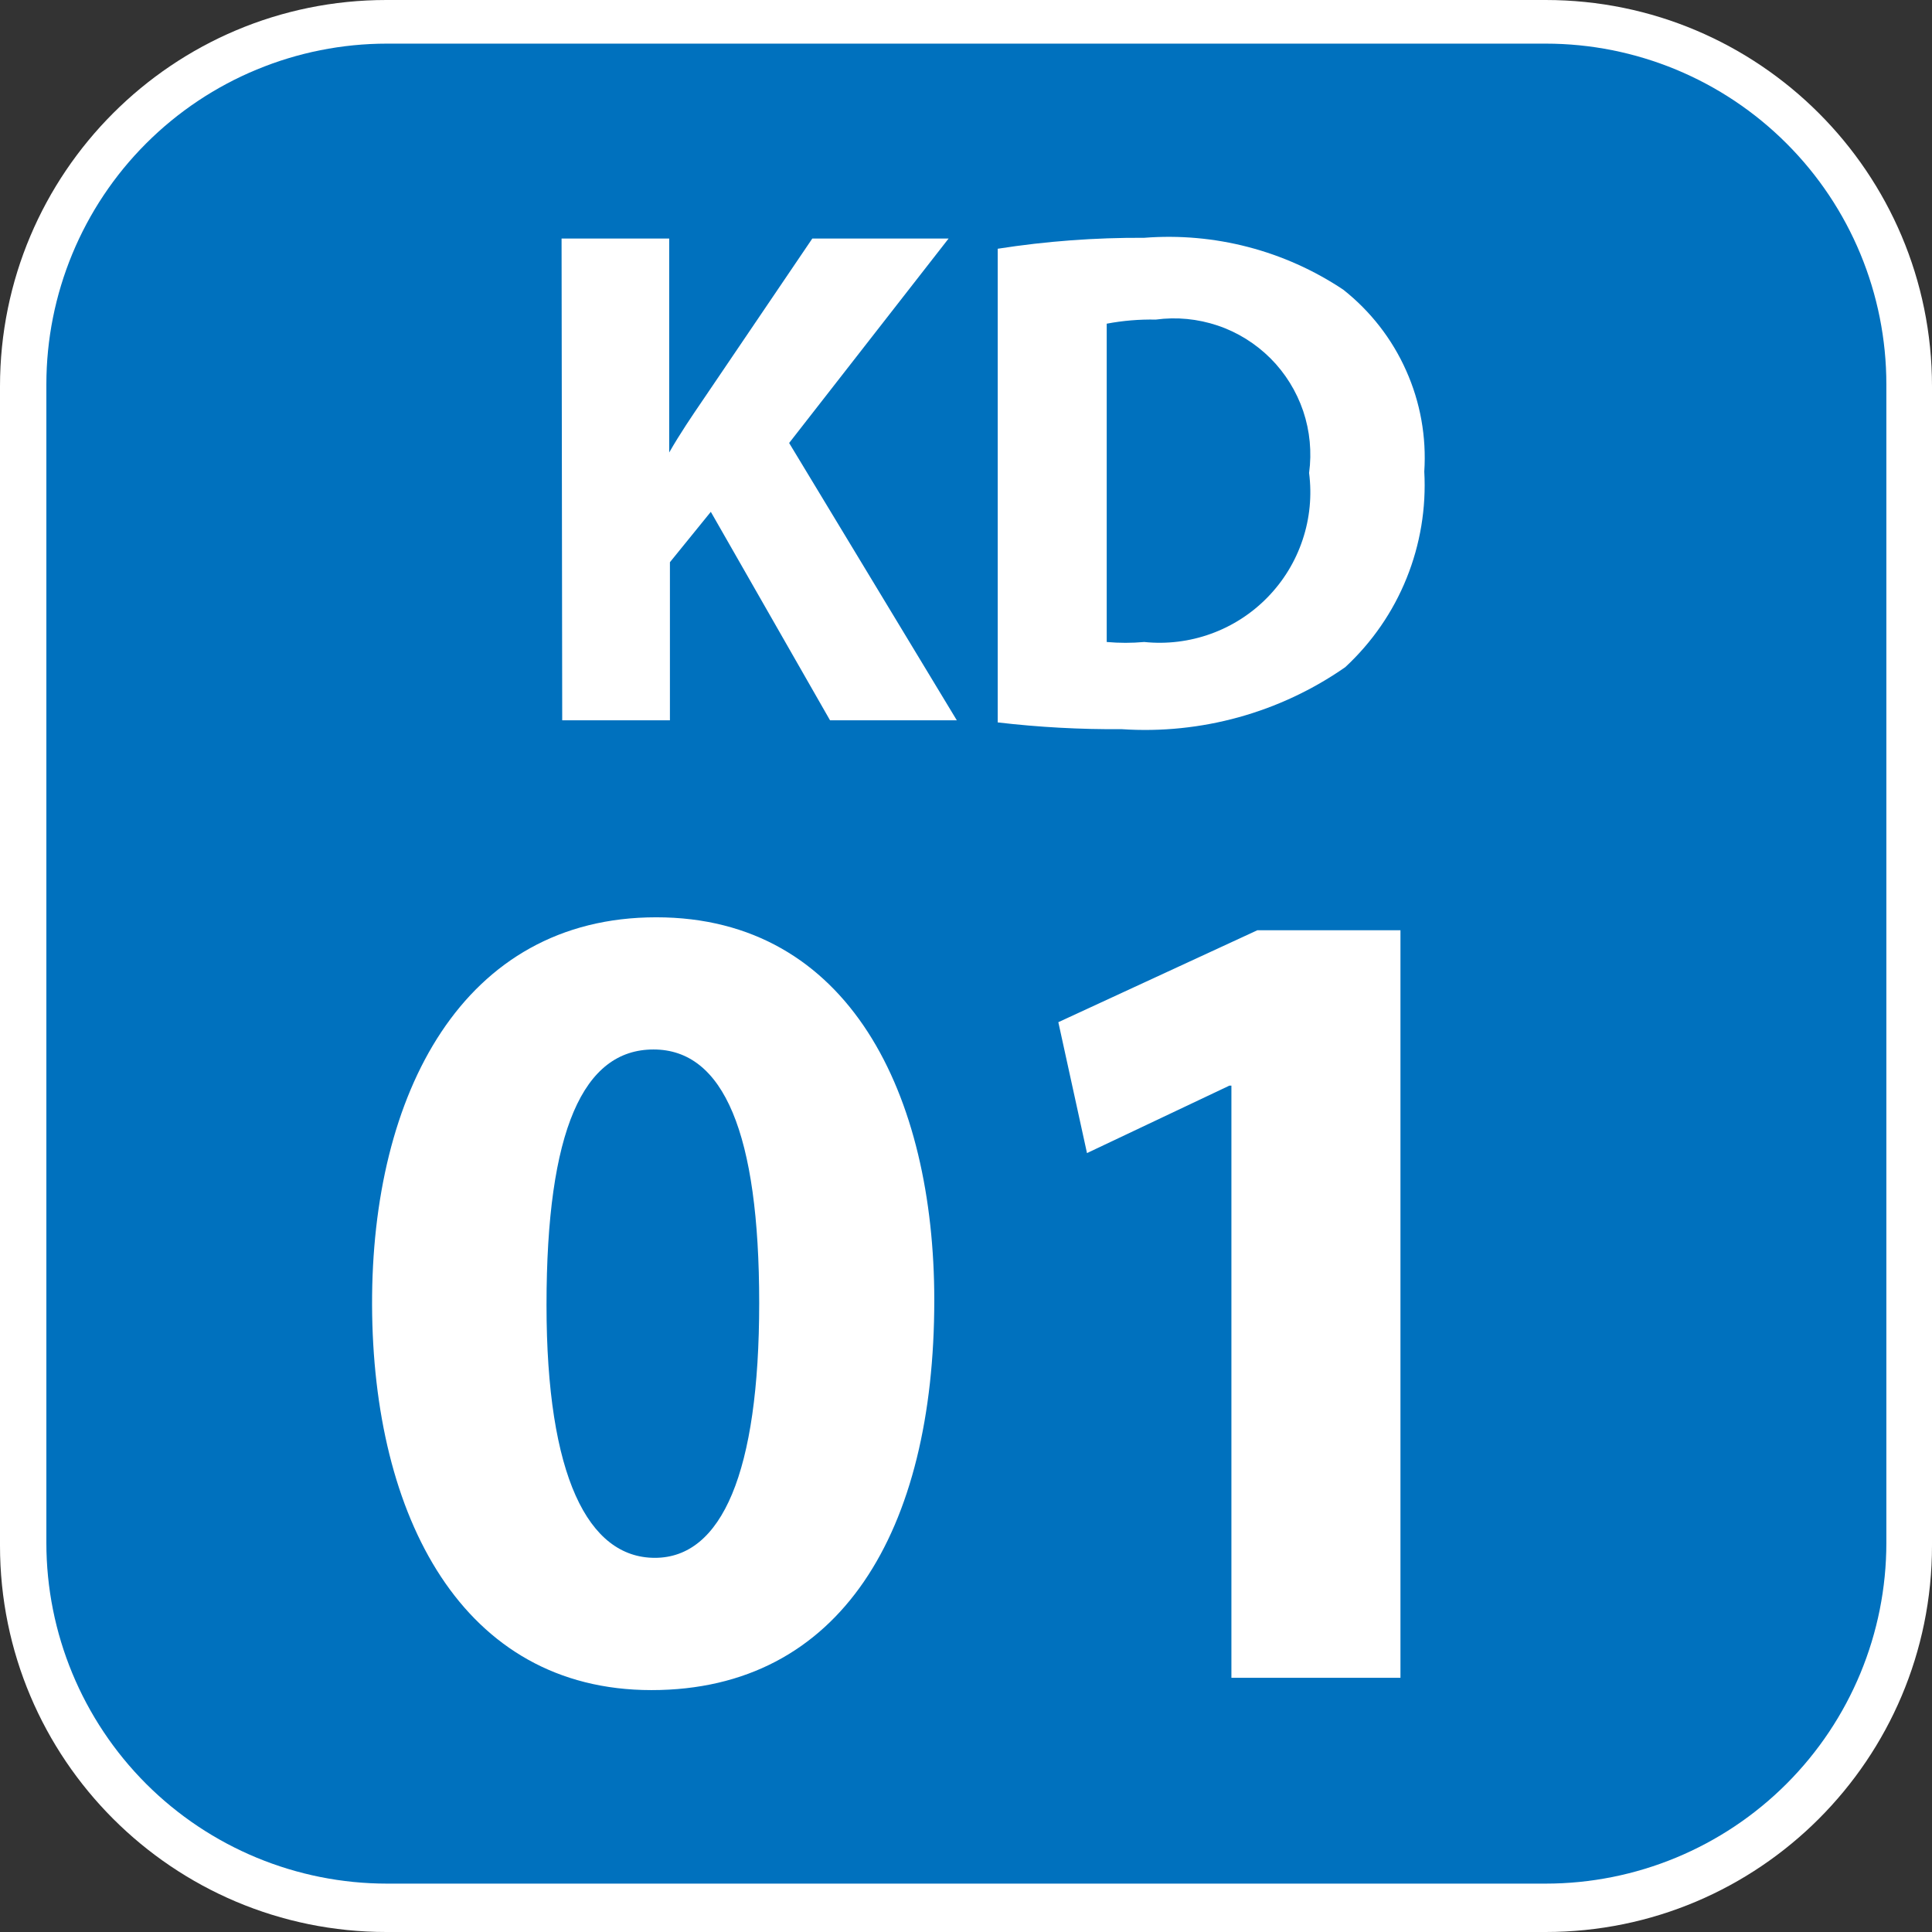 <svg width="24" height="24" viewBox="0 0 24 24" fill="none" xmlns="http://www.w3.org/2000/svg">
<rect x="0" y="0" width="24" height="24" fill="#333333" stroke="none"/>
<g clip-path="url(#clip0_8084_38904)">
<path d="M19.2 0H4.8C2.149 0 0 2.149 0 4.8V19.2C0 21.851 2.149 24 4.8 24H19.2C21.851 24 24 21.851 24 19.2V4.8C24 2.149 21.851 0 19.2 0Z" fill="white"/>
<path d="M19.2 23.399H4.808C3.686 23.399 2.609 22.953 1.815 22.159C1.022 21.365 0.576 20.289 0.576 19.166V4.775C0.576 3.652 1.022 2.575 1.815 1.782C2.609 0.988 3.686 0.542 4.808 0.542H19.2C20.323 0.542 21.399 0.988 22.193 1.782C22.987 2.575 23.433 3.652 23.433 4.775V19.166C23.433 20.289 22.987 21.365 22.193 22.159C21.399 22.953 20.323 23.399 19.2 23.399Z" fill="#0071BE"/>
<path d="M6.976 2.963H8.313V5.621C8.449 5.384 8.593 5.172 8.737 4.961L10.091 2.963H11.784L9.803 5.503L11.886 8.948H10.311L8.83 6.358L8.322 6.984V8.948H6.984L6.976 2.963Z" fill="white"/>
<path d="M12.394 3.09C12.996 2.996 13.604 2.951 14.214 2.954C15.087 2.886 15.957 3.112 16.686 3.598C17.024 3.865 17.293 4.21 17.468 4.604C17.644 4.997 17.721 5.428 17.693 5.858C17.718 6.31 17.643 6.763 17.473 7.183C17.304 7.603 17.043 7.98 16.711 8.288C15.9 8.853 14.921 9.124 13.934 9.058C13.419 9.062 12.905 9.034 12.394 8.974V3.09ZM13.748 7.975C13.903 7.989 14.059 7.989 14.214 7.975C14.494 8.004 14.778 7.969 15.043 7.873C15.309 7.777 15.549 7.622 15.746 7.42C15.943 7.218 16.092 6.975 16.181 6.707C16.271 6.439 16.298 6.155 16.262 5.875C16.297 5.617 16.272 5.354 16.189 5.107C16.105 4.86 15.966 4.635 15.782 4.451C15.597 4.267 15.373 4.127 15.126 4.044C14.879 3.961 14.616 3.935 14.358 3.97C14.153 3.966 13.949 3.983 13.748 4.021V7.975Z" fill="white"/>
<path d="M11.606 16.152C11.606 19.014 10.447 20.995 8.093 20.995C5.74 20.995 4.631 18.836 4.622 16.212C4.614 13.587 5.748 11.395 8.152 11.395C10.557 11.395 11.606 13.613 11.606 16.152ZM6.789 16.212C6.789 18.337 7.306 19.352 8.135 19.352C8.965 19.352 9.431 18.294 9.431 16.186C9.431 14.078 8.99 13.037 8.118 13.037C7.247 13.037 6.789 14.036 6.789 16.212Z" fill="white"/>
<path d="M15.297 13.486H15.272L13.503 14.324L13.147 12.698L15.619 11.556H17.397V20.842H15.297V13.486Z" fill="white"/>
</g>
<defs>
<clipPath id="clip0_8084_38904">
<rect width="24" height="24" fill="white"/>
</clipPath>
</defs>
</svg>
